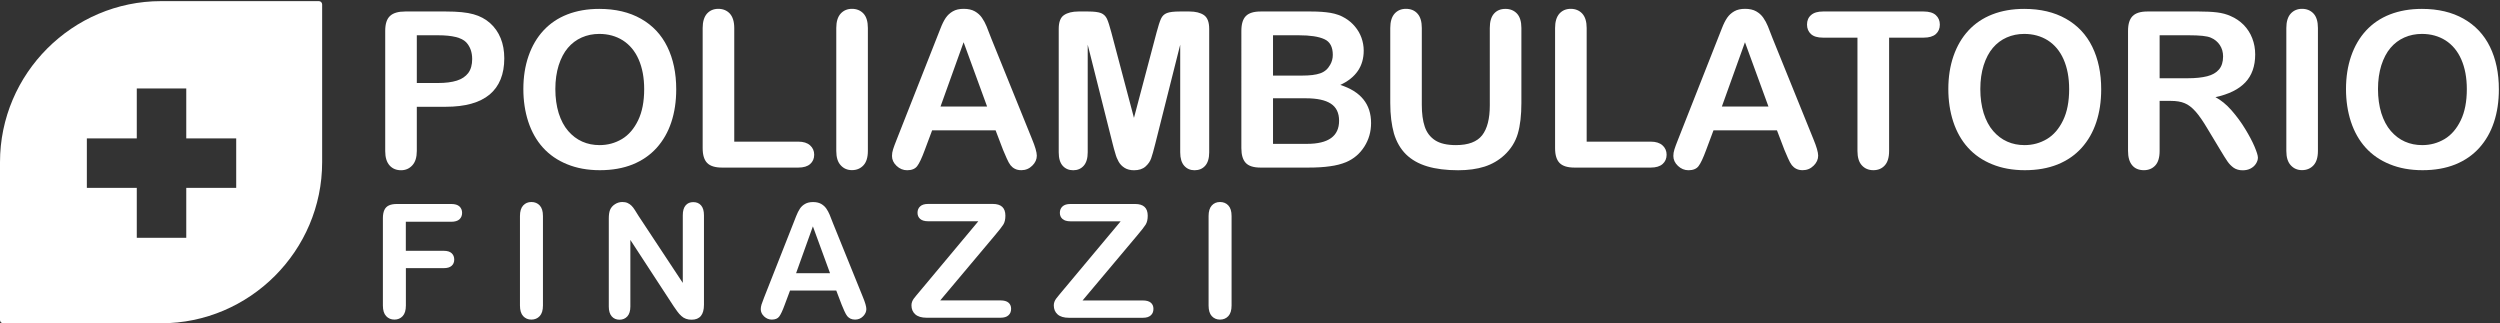 <?xml version="1.0" encoding="utf-8"?>
<!-- Generator: Adobe Illustrator 25.2.1, SVG Export Plug-In . SVG Version: 6.00 Build 0)  -->
<svg version="1.1" id="Livello_1" xmlns="http://www.w3.org/2000/svg" xmlns:xlink="http://www.w3.org/1999/xlink" x="0px" y="0px"
	 viewBox="0 0 4415.7 570.9" style="enable-background:new 0 0 4415.7 570.9;" xml:space="preserve">
<rect x="0" y="0" width="4415.7" height="570.9" fill="#333333" stroke="none"/>
<style type="text/css">
	.st0{fill:#FFFFFF;}
	.st1{fill-rule:evenodd;clip-rule:evenodd;fill:#FFFFFF;}
</style>
<path class="st0" d="M773.8,62.3h-37.6v84.3h37.6c13.2,0,24.2-1.4,33.1-4.2c8.8-2.8,15.5-7.3,20.2-13.5c4.6-6.2,6.9-14.5,6.9-24.6
	c0-12.2-3.6-22.1-10.7-29.7C815.3,66.4,798.8,62.3,773.8,62.3 M787.4,188.6h-51.2v78c0,11.2-2.6,19.6-7.9,25.4
	c-5.3,5.8-11.9,8.7-19.9,8.7c-8.4,0-15.2-2.8-20.3-8.5s-7.7-14.1-7.7-25.1V54.5c0-12.3,2.8-21.1,8.5-26.3c5.6-5.3,14.6-7.9,26.9-7.9
	h71.6c21.2,0,37.5,1.6,48.9,4.9c11.3,3.1,21.1,8.3,29.3,15.6S880,57,884.3,67.5s6.4,22.4,6.4,35.6c0,28.1-8.7,49.4-25.9,63.9
	C847.4,181.4,821.6,188.6,787.4,188.6z"/>
<path class="st0" d="M1137.8,157.4c0-20.2-3.3-37.7-9.8-52.5s-15.9-25.9-27.9-33.6c-12.1-7.6-26-11.4-41.7-11.4
	c-11.1,0-21.4,2.1-30.9,6.3c-9.5,4.2-17.6,10.3-24.5,18.4c-6.8,8-12.2,18.3-16.2,30.7c-3.9,12.5-5.9,26.5-5.9,42
	c0,15.7,2,29.8,5.9,42.6c4,12.6,9.6,23.2,16.8,31.5s15.5,14.6,24.8,18.7c9.4,4.2,19.6,6.2,30.7,6.2c14.3,0,27.4-3.6,39.4-10.7
	c11.9-7.1,21.4-18.2,28.6-33.1C1134.3,197.7,1137.8,179.2,1137.8,157.4 M1058.5,15.7c28.6,0,53.1,5.8,73.6,17.4s36,28,46.5,49.4
	s15.8,46.5,15.8,75.3c0,21.3-2.9,40.7-8.7,58.1c-5.8,17.5-14.4,32.5-25.9,45.3c-11.6,12.8-25.7,22.5-42.5,29.3
	c-16.8,6.7-36,10.1-57.7,10.1c-21.6,0-40.9-3.5-57.9-10.5c-17.1-6.9-31.3-16.8-42.7-29.4s-20-27.9-25.9-45.7
	c-5.8-17.8-8.7-37-8.7-57.7c0-21.2,3-40.6,9.1-58.3c6.1-17.6,14.9-32.7,26.4-45.1S985.4,32,1002,25.5
	C1018.7,19,1037.5,15.7,1058.5,15.7z"/>
<path class="st0" d="M1296.9,49.5v200.7h113.2c9,0,15.9,2.2,20.7,6.5c4.9,4.4,7.3,9.9,7.3,16.6s-2.4,12.3-7.1,16.4
	c-4.7,4.2-11.7,6.3-20.9,6.3h-134.8c-12.1,0-20.9-2.7-26.2-8.1c-5.3-5.4-8-14.1-8-26.1V49.5c0-11.2,2.6-19.7,7.6-25.4
	c5.1-5.6,11.7-8.5,20-8.5s15.1,2.8,20.3,8.3C1294.2,29.6,1296.9,38.2,1296.9,49.5"/>
<path class="st0" d="M1477.1,266.6V49.5c0-11.3,2.6-19.7,7.7-25.4c5.1-5.6,11.8-8.5,20-8.5c8.3,0,15.1,2.8,20.3,8.3
	c5.2,5.6,7.8,14.1,7.8,25.5v217.1c0,11.4-2.6,19.9-7.8,25.5c-5.2,5.6-12,8.5-20.3,8.5c-8,0-14.6-2.8-19.8-8.5
	C1479.7,286.4,1477.1,277.9,1477.1,266.6"/>
<path class="st0" d="M1661.2,188.2h82.3L1702,74.6L1661.2,188.2z M1771.7,264.8l-13.2-34.6h-112.1l-13.2,35.3
	c-5.1,13.8-9.5,23.1-13.2,27.9c-3.6,4.8-9.6,7.3-17.8,7.3c-7,0-13.2-2.6-18.6-7.7s-8.1-11-8.1-17.5c0-3.8,0.6-7.7,1.9-11.7
	s3.3-9.6,6.2-16.8l70.5-178.9c2.1-5.1,4.4-11.3,7.3-18.5c2.8-7.3,5.8-13.2,9-18c3.2-4.7,7.4-8.6,12.6-11.6s11.6-4.4,19.3-4.4
	c7.8,0,14.3,1.5,19.5,4.4c5.2,3,9.4,6.7,12.6,11.4c3.2,4.6,5.9,9.6,8.1,15c2.2,5.3,5,12.5,8.3,21.3l72,177.8
	c5.6,13.5,8.5,23.4,8.5,29.5c0,6.4-2.6,12.3-8,17.6c-5.3,5.3-11.8,8-19.3,8c-4.4,0-8.2-0.8-11.3-2.4c-3.1-1.5-5.7-3.7-7.9-6.4
	c-2.1-2.7-4.4-6.9-6.8-12.4C1775.6,274,1773.5,269,1771.7,264.8z"/>
<path class="st0" d="M1965.4,254.5l-44.2-175.6v190.2c0,10.5-2.4,18.4-7.1,23.7c-4.7,5.3-10.9,7.9-18.6,7.9
	c-7.5,0-13.7-2.6-18.4-7.8c-4.7-5.2-7.1-13.1-7.1-23.7V51c0-12.1,3.1-20.2,9.4-24.4s14.8-6.3,25.4-6.3h17.3c10.4,0,17.9,1,22.6,2.8
	c4.7,1.9,8.2,5.3,10.5,10.1c2.2,4.9,4.8,12.8,7.7,23.9l40,151.1l40-151.1c2.9-11,5.5-19,7.7-23.9s5.7-8.3,10.4-10.1
	c4.7-1.9,12.3-2.8,22.7-2.8h17.3c10.7,0,19.1,2.1,25.4,6.3c6.2,4.2,9.4,12.3,9.4,24.4v218.1c0,10.5-2.4,18.4-7.1,23.7
	c-4.7,5.3-11,7.9-18.8,7.9c-7.4,0-13.5-2.6-18.2-7.9s-7.1-13.2-7.1-23.7V78.9l-44.2,175.6c-2.9,11.4-5.2,19.8-7.1,25.1
	c-1.8,5.3-5.1,10.1-10,14.5s-11.7,6.6-20.3,6.6c-6.5,0-12.1-1.4-16.6-4.2c-4.5-2.8-8-6.4-10.5-10.8s-4.5-9.2-5.9-14.6
	C1968.3,265.7,1966.8,260.2,1965.4,254.5"/>
<path class="st0" d="M2248.5,62.3v71.2h51.2c13.9,0,24.6-1.3,32.2-4c7.6-2.6,13.4-7.6,17.5-15c3.1-5.3,4.7-11.2,4.7-17.6
	c0-13.9-4.9-23.2-14.9-27.7c-9.9-4.6-25-6.9-45.3-6.9C2293.9,62.3,2248.5,62.3,2248.5,62.3z M2306.6,173.6h-58.1v80.5h60
	c37.8,0,56.7-13.6,56.7-40.8c0-13.9-4.9-24-14.7-30.3S2326.1,173.6,2306.6,173.6z M2310.8,296h-84.3c-12.2,0-20.9-2.7-26.1-8.2
	c-5.2-5.5-7.8-14.2-7.8-26.1V54.5c0-12.1,2.7-20.9,8-26.2s13.9-8,25.9-8h89.3c13.2,0,24.6,0.8,34.2,2.4c9.7,1.7,18.4,4.7,26,9.4
	c6.5,3.9,12.3,8.8,17.3,14.8s8.8,12.5,11.4,19.7c2.6,7.3,4,14.8,4,22.8c0,27.6-13.8,47.8-41.4,60.6c36.3,11.6,54.4,34,54.4,67.3
	c0,15.4-4,29.3-11.9,41.7s-18.5,21.5-32,27.3c-8.4,3.5-18,6-28.9,7.4C2338.1,295.3,2325.3,296,2310.8,296z"/>
<path class="st0" d="M2455.6,182.1V49.5c0-11.3,2.6-19.7,7.6-25.4c5.1-5.6,11.7-8.5,20-8.5c8.6,0,15.5,2.8,20.5,8.5
	c5.1,5.6,7.6,14.1,7.6,25.4v135.6c0,15.4,1.7,28.3,5.2,38.6c3.4,10.3,9.6,18.4,18.3,24.1c8.8,5.7,21.1,8.5,36.8,8.5
	c21.8,0,37.2-5.8,46.3-17.4c9-11.6,13.5-29.2,13.5-52.8V49.5c0-11.4,2.5-19.9,7.5-25.5s11.7-8.3,20.2-8.3c8.3,0,15.1,2.8,20.3,8.3
	c5.2,5.6,7.8,14.1,7.8,25.5V182c0,21.6-2.1,39.6-6.3,54s-12.1,27.1-23.8,38c-10,9.2-21.7,16-35,20.3c-13.3,4.2-28.8,6.4-46.6,6.4
	c-21.2,0-39.4-2.3-54.7-6.9s-27.7-11.7-37.4-21.2c-9.7-9.6-16.8-21.9-21.3-36.8C2457.9,220.8,2455.6,202.9,2455.6,182.1"/>
<path class="st0" d="M2802.5,49.5v200.7h113.2c9,0,15.9,2.2,20.7,6.5c4.9,4.4,7.3,9.9,7.3,16.6s-2.4,12.3-7.1,16.4
	c-4.7,4.2-11.7,6.3-20.9,6.3h-134.8c-12.1,0-20.9-2.7-26.2-8.1s-8-14.1-8-26.1V49.5c0-11.2,2.6-19.7,7.6-25.4
	c5.1-5.6,11.7-8.5,20-8.5s15.1,2.8,20.3,8.3C2799.9,29.6,2802.5,38.2,2802.5,49.5"/>
<path class="st0" d="M3041.3,188.2h82.3l-41.5-113.6L3041.3,188.2z M3151.8,264.8l-13.2-34.6h-112.1l-13.2,35.3
	c-5.1,13.8-9.5,23.1-13.2,27.9c-3.6,4.8-9.6,7.3-17.8,7.3c-7,0-13.2-2.6-18.6-7.7c-5.4-5.1-8.1-11-8.1-17.5c0-3.8,0.6-7.7,1.9-11.7
	c1.3-4,3.3-9.6,6.2-16.8l70.5-178.9c2.1-5.1,4.4-11.3,7.3-18.5c2.8-7.3,5.8-13.2,9-18c3.2-4.7,7.4-8.6,12.6-11.6
	c5.2-3,11.6-4.4,19.3-4.4c7.8,0,14.3,1.5,19.5,4.4c5.2,3,9.4,6.7,12.6,11.4c3.2,4.6,5.9,9.6,8.1,15c2.2,5.3,5,12.5,8.3,21.3
	l72,177.8c5.6,13.5,8.5,23.4,8.5,29.5c0,6.4-2.6,12.3-8,17.6c-5.3,5.3-11.8,8-19.3,8c-4.4,0-8.2-0.8-11.3-2.4
	c-3.1-1.5-5.7-3.7-7.9-6.4c-2.1-2.7-4.4-6.9-6.8-12.4C3155.6,274,3153.6,269,3151.8,264.8z"/>
<path class="st0" d="M3397.6,66.5h-60.9v200.1c0,11.6-2.6,20.1-7.8,25.7c-5.1,5.6-11.8,8.3-20,8.3c-8.3,0-15.1-2.8-20.3-8.5
	c-5.2-5.6-7.8-14.1-7.8-25.5V66.5h-60.9c-9.6,0-16.6-2.1-21.2-6.3c-4.6-4.2-7-9.8-7-16.8c0-7.1,2.4-12.8,7.3-16.9
	c4.8-4.2,11.8-6.2,21-6.2h177.6c9.7,0,16.8,2.1,21.6,6.4c4.7,4.3,7.1,9.9,7.1,16.8s-2.4,12.5-7.2,16.8
	C3414.3,64.4,3407.2,66.5,3397.6,66.5"/>
<path class="st0" d="M3654.7,157.4c0-20.2-3.3-37.7-9.8-52.5S3629,79,3617,71.3c-12.1-7.6-26-11.4-41.7-11.4
	c-11.1,0-21.4,2.1-30.9,6.3c-9.5,4.2-17.6,10.3-24.5,18.4c-6.8,8-12.2,18.3-16.2,30.7c-3.9,12.5-5.9,26.5-5.9,42
	c0,15.7,2,29.8,5.9,42.6c4,12.6,9.6,23.2,16.8,31.5s15.5,14.6,24.8,18.7c9.4,4.2,19.6,6.2,30.7,6.2c14.3,0,27.4-3.6,39.4-10.7
	c11.9-7.1,21.4-18.2,28.6-33.1C3651.2,197.7,3654.7,179.2,3654.7,157.4 M3575.4,15.7c28.6,0,53.1,5.8,73.6,17.4s36,28,46.5,49.4
	s15.8,46.5,15.8,75.3c0,21.3-2.9,40.7-8.7,58.1c-5.8,17.5-14.4,32.5-25.9,45.3c-11.6,12.8-25.7,22.5-42.5,29.3
	c-16.8,6.7-36,10.1-57.7,10.1c-21.6,0-40.9-3.5-57.9-10.5c-17.1-6.9-31.3-16.8-42.7-29.4s-20-27.9-25.9-45.7
	c-5.8-17.8-8.7-37-8.7-57.7c0-21.2,3-40.6,9.1-58.3c6.1-17.6,14.9-32.7,26.4-45.1s25.5-21.9,42.1-28.4
	C3535.5,19,3554.3,15.7,3575.4,15.7z"/>
<path class="st0" d="M3866,62.3h-51.5v75.9h50c13.4,0,24.7-1.2,33.9-3.5c9.1-2.3,16.1-6.3,20.9-11.9c4.8-5.6,7.3-13.3,7.3-23
	c0-7.7-1.9-14.4-5.8-20.3c-3.9-5.8-9.2-10.2-16.2-13.1C3898.1,63.6,3885.2,62.3,3866,62.3 M3834.1,178.2h-19.6v88.4
	c0,11.7-2.6,20.2-7.7,25.7c-5.1,5.5-11.9,8.3-20.1,8.3c-8.9,0-15.9-2.9-20.7-8.7c-4.9-5.8-7.3-14.2-7.3-25.4v-212
	c0-12,2.7-20.7,8.1-26.1c5.4-5.4,14.1-8.1,26.1-8.1h90.8c12.5,0,23.2,0.5,32.2,1.6c8.9,1.1,16.9,3.2,24.1,6.5
	c8.7,3.7,16.3,8.9,23,15.6c6.6,6.8,11.7,14.7,15.1,23.6c3.5,9,5.2,18.5,5.2,28.6c0,20.5-5.8,37-17.4,49.3
	c-11.6,12.3-29.2,21-52.8,26.1c9.9,5.3,19.4,13,28.4,23.3s17.1,21.2,24.1,32.8c7.1,11.6,12.6,22,16.6,31.4
	c3.9,9.3,5.9,15.7,5.9,19.3c0,3.6-1.2,7.2-3.5,10.8c-2.3,3.6-5.5,6.4-9.5,8.5s-8.7,3.1-13.9,3.1c-6.2,0-11.5-1.5-15.8-4.4
	c-4.2-3-7.9-6.7-11-11.2s-7.3-11.2-12.5-19.9l-22.4-37.2c-8-13.6-15.2-24-21.5-31.1c-6.4-7.2-12.8-12.1-19.3-14.7
	C3852.2,179.5,3844,178.2,3834.1,178.2z"/>
<path class="st0" d="M4038.3,266.6V49.5c0-11.3,2.6-19.7,7.7-25.4c5.1-5.6,11.8-8.5,20-8.5c8.3,0,15.1,2.8,20.3,8.3
	c5.2,5.6,7.8,14.1,7.8,25.5v217.1c0,11.4-2.6,19.9-7.8,25.5s-12,8.5-20.3,8.5c-8,0-14.6-2.8-19.8-8.5
	C4040.9,286.4,4038.3,277.9,4038.3,266.6"/>
<path class="st0" d="M4357.1,157.4c0-20.2-3.3-37.7-9.8-52.5s-15.9-25.9-27.9-33.6c-12.1-7.6-26-11.4-41.7-11.4
	c-11.1,0-21.4,2.1-30.9,6.3c-9.5,4.2-17.6,10.3-24.5,18.4c-6.8,8-12.2,18.3-16.2,30.7c-3.9,12.5-5.9,26.5-5.9,42
	c0,15.7,2,29.8,5.9,42.6c4,12.6,9.6,23.2,16.8,31.5c7.2,8.3,15.5,14.6,24.8,18.7c9.4,4.2,19.6,6.2,30.7,6.2
	c14.3,0,27.4-3.6,39.4-10.7c11.9-7.1,21.4-18.2,28.6-33.1C4353.6,197.7,4357.1,179.2,4357.1,157.4 M4277.8,15.7
	c28.6,0,53.1,5.8,73.6,17.4s36,28,46.5,49.4s15.8,46.5,15.8,75.3c0,21.3-2.9,40.7-8.7,58.1c-5.8,17.5-14.4,32.5-25.9,45.3
	c-11.6,12.8-25.7,22.5-42.5,29.3c-16.8,6.7-36,10.1-57.7,10.1c-21.6,0-40.9-3.5-57.9-10.5c-17.1-6.9-31.3-16.8-42.7-29.4
	c-11.4-12.6-20-27.9-25.9-45.7c-5.8-17.8-8.7-37-8.7-57.7c0-21.2,3-40.6,9.1-58.3c6.1-17.6,14.9-32.7,26.4-45.1s25.5-21.9,42.1-28.4
	C4238,19,4256.8,15.7,4277.8,15.7z"/>
<path class="st0" d="M797,391.7h-80.2V443h67c6.2,0,10.9,1.4,13.9,4.2c3,2.8,4.6,6.5,4.6,11.2s-1.5,8.4-4.6,11.1
	c-3.1,2.8-7.8,4.1-13.8,4.1h-67v66.1c0,8.4-1.9,14.6-5.7,18.7c-3.8,4.1-8.7,6.1-14.5,6.1c-6,0-10.9-2.1-14.7-6.2
	c-3.8-4.1-5.7-10.3-5.7-18.6V385.2c0-5.8,0.9-10.6,2.6-14.3c1.7-3.7,4.4-6.4,8.1-8.1c3.7-1.7,8.4-2.5,14.2-2.5H797
	c6.5,0,11.3,1.4,14.5,4.3c3.1,2.9,4.7,6.7,4.7,11.3c0,4.8-1.6,8.6-4.7,11.5C808.4,390.2,803.5,391.7,797,391.7"/>
<path class="st0" d="M918.4,539.8V381.5c0-8.2,1.9-14.4,5.6-18.5c3.7-4.1,8.6-6.2,14.5-6.2c6.1,0,11,2,14.8,6.1s5.7,10.2,5.7,18.6
	v158.2c0,8.3-1.9,14.5-5.7,18.6s-8.7,6.2-14.8,6.2c-5.8,0-10.7-2.1-14.5-6.2C920.3,554.2,918.4,548,918.4,539.8"/>
<path class="st0" d="M1127.8,381.3l78.2,118.4V380.2c0-7.8,1.7-13.6,5-17.4c3.3-3.9,7.8-5.8,13.5-5.8c5.8,0,10.4,1.9,13.8,5.8
	s5.1,9.7,5.1,17.5v158c0,17.6-7.3,26.4-21.9,26.4c-3.6,0-6.9-0.5-9.9-1.6c-2.9-1-5.7-2.7-8.2-5c-2.6-2.3-4.9-5-7.1-8
	s-4.4-6.2-6.6-9.4l-76.3-116.9v117.6c0,7.7-1.8,13.5-5.3,17.4c-3.6,3.9-8.2,5.9-13.8,5.9c-5.8,0-10.4-2-13.8-5.9
	c-3.5-4-5.2-9.8-5.2-17.4V386.3c0-6.6,0.7-11.7,2.2-15.5c1.7-4.1,4.6-7.5,8.7-10.1c4-2.6,8.4-3.9,13-3.9c3.7,0,6.8,0.6,9.4,1.8
	c2.6,1.2,4.9,2.8,6.9,4.8s4,4.6,6,7.8C1123.5,374.5,1125.6,377.8,1127.8,381.3"/>
<path class="st0" d="M1406.1,482.6h60l-30.3-82.8L1406.1,482.6z M1486.7,538.4l-9.6-25.2h-81.7l-9.6,25.7
	c-3.7,10.1-6.9,16.8-9.6,20.3c-2.6,3.5-7,5.3-13,5.3c-5.1,0-9.6-1.9-13.6-5.6c-3.9-3.7-5.9-8-5.9-12.7c0-2.8,0.5-5.6,1.4-8.5
	s2.4-7,4.5-12.2l51.4-130.4c1.5-3.7,3.2-8.2,5.3-13.5c2.1-5.3,4.3-9.6,6.6-13.1c2.3-3.5,5.4-6.3,9.2-8.4c3.8-2.2,8.5-3.2,14-3.2
	c5.7,0,10.4,1.1,14.2,3.2c3.8,2.2,6.8,4.9,9.2,8.3c2.3,3.4,4.3,7,5.9,10.9s3.6,9.1,6.1,15.5l52.5,129.6c4.1,9.9,6.2,17,6.2,21.5
	c0,4.6-1.9,8.9-5.8,12.8c-3.9,3.9-8.6,5.8-14.1,5.8c-3.2,0-5.9-0.6-8.2-1.7c-2.2-1.1-4.2-2.7-5.8-4.6c-1.5-2-3.2-5-5-9
	C1489.5,545.1,1488,541.5,1486.7,538.4z"/>
<path class="st0" d="M1624.8,514.3L1728,390.8h-88.7c-6.2,0-10.9-1.4-14-4.1c-3.2-2.8-4.7-6.4-4.7-10.9c0-4.6,1.5-8.4,4.7-11.3
	c3.1-2.9,7.8-4.3,14-4.3h114.3c14.8,0,22.2,6.9,22.2,20.7c0,6.6-1.2,11.8-3.7,15.8c-2.5,3.9-7.4,10.3-14.9,19.1l-96.5,114.8h106.4
	c6.3,0,11,1.3,14.1,3.9c3.1,2.6,4.7,6.2,4.7,10.9c0,4.8-1.5,8.7-4.7,11.5c-3.1,2.9-7.8,4.3-14.1,4.3h-130.5c-8.8,0-15.5-2-20-6
	s-6.7-9.3-6.7-15.9c0-2.3,0.4-4.4,1.1-6.3c0.7-1.9,1.7-3.7,2.9-5.4c1.3-1.7,2.9-3.8,5.1-6.4C1621.2,518.5,1623.1,516.2,1624.8,514.3
	"/>
<path class="st0" d="M1876.2,514.3l103.2-123.4h-88.7c-6.2,0-10.9-1.4-14-4.1c-3.2-2.8-4.7-6.4-4.7-10.9c0-4.6,1.5-8.4,4.7-11.3
	c3.1-2.9,7.8-4.3,14-4.3H2005c14.8,0,22.2,6.9,22.2,20.7c0,6.6-1.2,11.8-3.7,15.8c-2.5,3.9-7.4,10.3-14.9,19.1l-96.5,114.8h106.4
	c6.3,0,11,1.3,14.1,3.9c3.1,2.6,4.7,6.2,4.7,10.9c0,4.8-1.5,8.7-4.7,11.5c-3.1,2.9-7.8,4.3-14.1,4.3H1888c-8.8,0-15.5-2-20-6
	s-6.7-9.3-6.7-15.9c0-2.3,0.4-4.4,1.1-6.3c0.7-1.9,1.7-3.7,2.9-5.4c1.3-1.7,2.9-3.8,5.1-6.4C1872.7,518.5,1874.6,516.2,1876.2,514.3
	"/>
<path class="st0" d="M2134.7,539.8V381.5c0-8.2,1.9-14.4,5.6-18.5c3.7-4.1,8.6-6.2,14.5-6.2c6.1,0,11,2,14.8,6.1s5.7,10.2,5.7,18.6
	v158.2c0,8.3-1.9,14.5-5.7,18.6s-8.7,6.2-14.8,6.2c-5.8,0-10.7-2.1-14.5-6.2C2136.6,554.2,2134.7,548,2134.7,539.8"/>
<path class="st1" d="M417.2,244.4v87.4H329V420h-87.4v-88.2h-88.2v-87.4h88.2v-88.2H329v88.2H417.2z M563.3,2H284.5
	C128,2,0,130,0,286.5v278.8c0,3.1,2.6,5.7,5.7,5.7h278.8C441,571,569,443,569,286.5V7.7C568.9,4.6,566.4,2,563.3,2z"/>
</svg>
